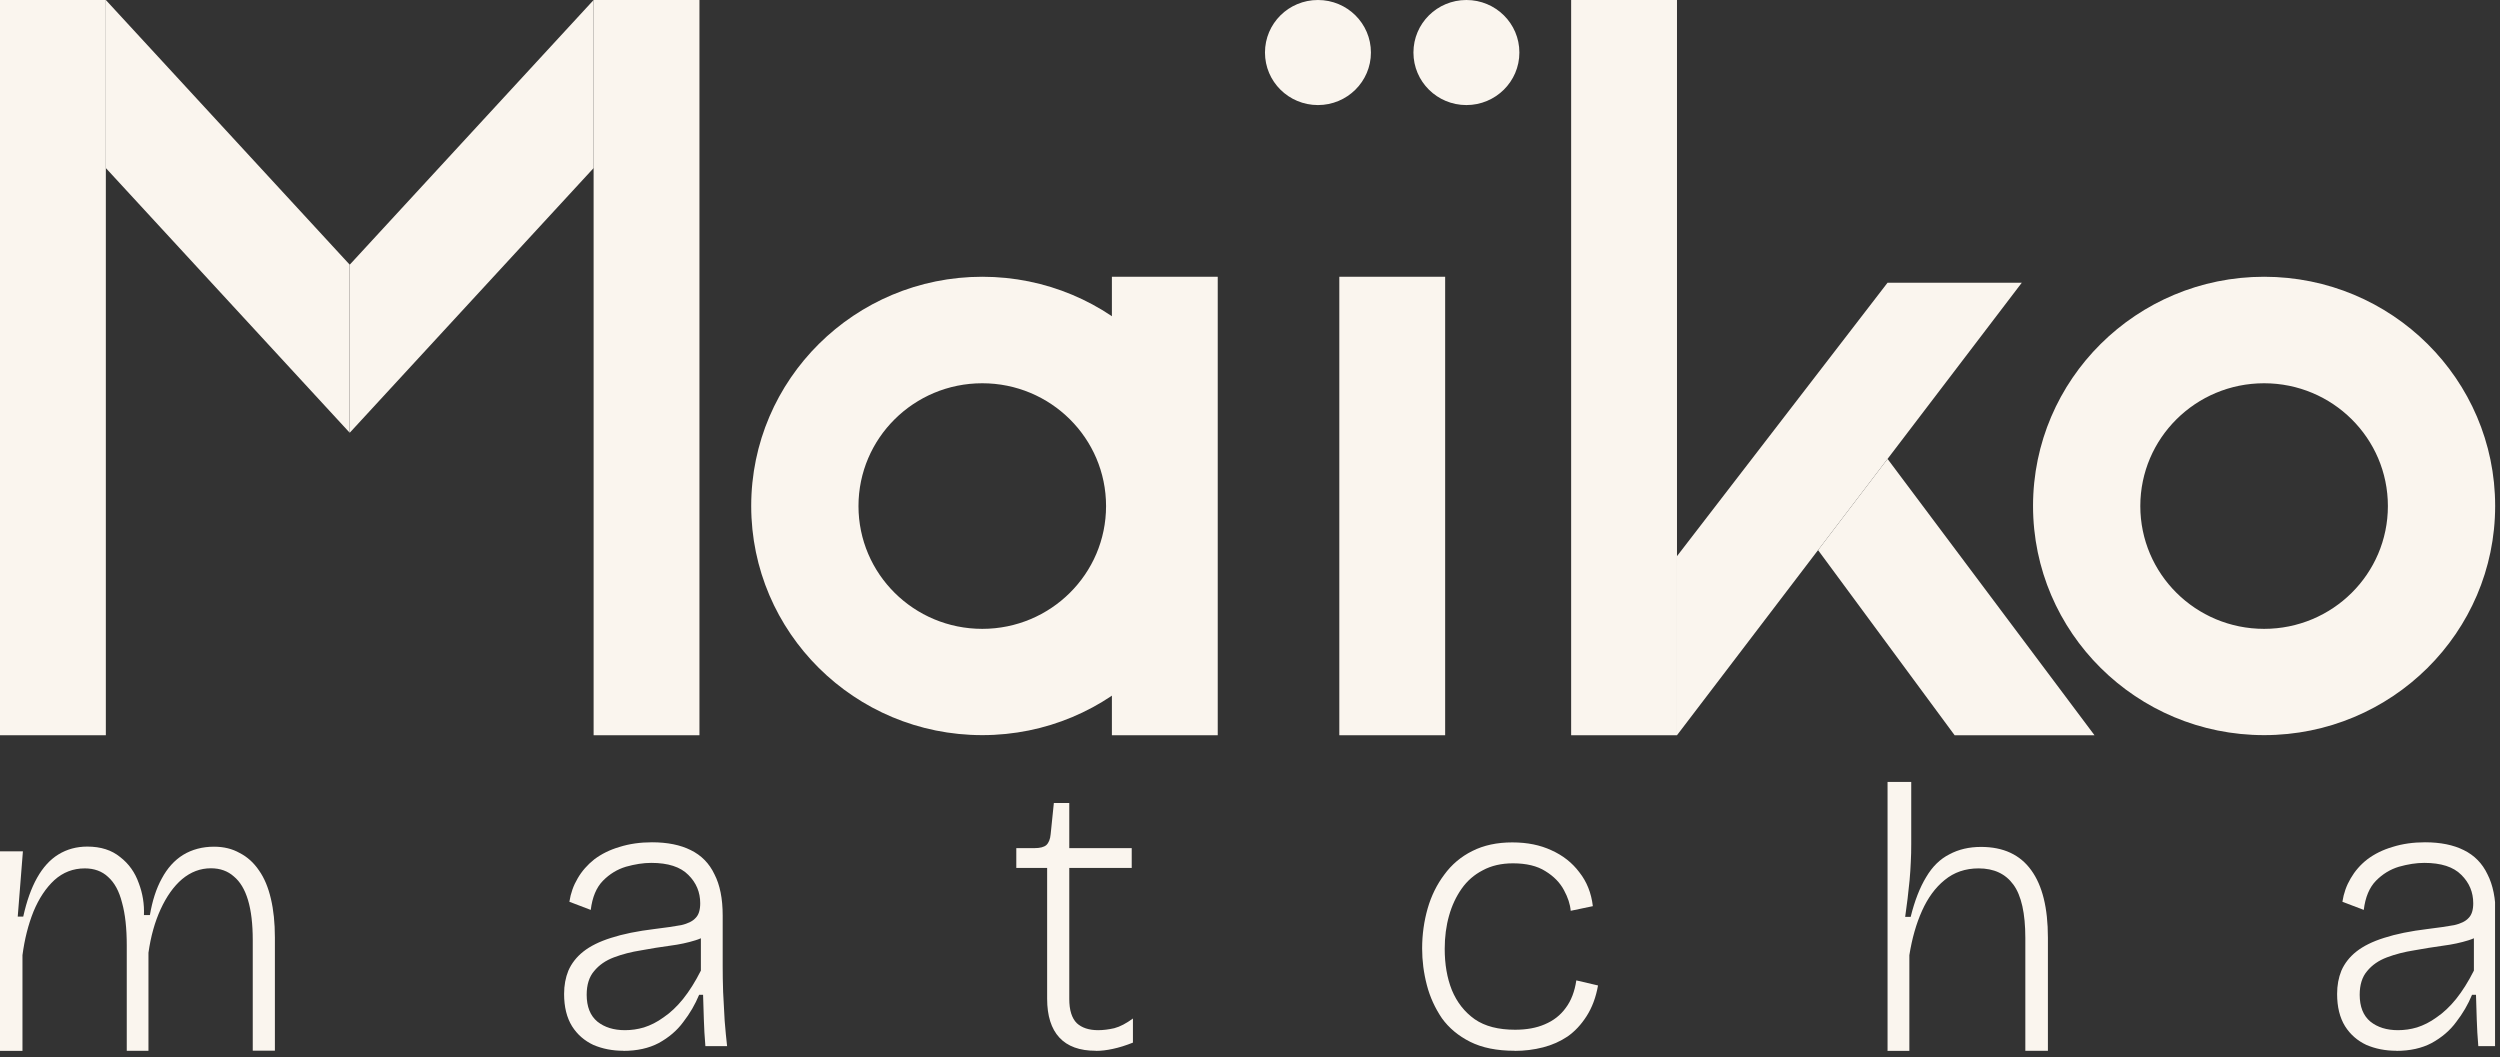 <svg xmlns="http://www.w3.org/2000/svg" fill="none" viewBox="0 0 227 96" height="96" width="227">
<rect x="0" y="0" width="227" height="96" fill="#333333" stroke="none"/>
<g clip-path="url(#clip0_25_718)">
<path fill="#FAF5EE" d="M9.61 0H0V66.76H9.61V0Z"></path>
<path fill="#FAF5EE" d="M63.51 0H53.9V66.76H63.51V0Z"></path>
<path fill="#FAF5EE" d="M9.61 0V15.26L31.75 39.29V24.03L9.61 0Z"></path>
<path fill="#FAF5EE" d="M53.9 0V15.26L31.76 39.29V24.03L53.9 0Z"></path>
<path fill="#FAF5EE" d="M131.22 25.13H121.61V66.76H131.22V25.13Z"></path>
<path fill="#FAF5EE" d="M133.15 9.54C135.8 9.54 137.96 7.41 137.96 4.77C137.96 2.13 135.81 0 133.15 0C130.49 0 128.34 2.13 128.34 4.77C128.34 7.41 130.49 9.54 133.15 9.54Z"></path>
<path fill="#FAF5EE" d="M119.67 9.54C122.32 9.54 124.48 7.41 124.48 4.77C124.48 2.13 122.33 0 119.67 0C117.01 0 114.86 2.13 114.86 4.77C114.86 7.41 117.01 9.54 119.67 9.54Z"></path>
<path fill="#FAF5EE" d="M152.27 0H142.66V66.76H152.27V0Z"></path>
<path fill="#FAF5EE" d="M152.27 66.76V50.5L171.39 25.67H183.58L152.27 66.76Z"></path>
<path fill="#FAF5EE" d="M190.17 66.76H177.48L165.08 49.95L171.39 41.67L190.18 66.76H190.17Z"></path>
<path fill="#FAF5EE" d="M205.58 25.13C194 25.13 184.6 34.45 184.6 45.94C184.6 57.43 194 66.75 205.58 66.75C217.16 66.75 226.56 57.43 226.56 45.94C226.56 34.45 217.17 25.13 205.58 25.13ZM205.58 57.1C199.37 57.1 194.34 52.11 194.34 45.95C194.34 39.79 199.37 34.8 205.58 34.8C211.79 34.8 216.82 39.79 216.82 45.95C216.82 52.11 211.79 57.1 205.58 57.1Z"></path>
<path fill="#FAF5EE" d="M110.57 25.13H100.96V66.76H110.57V25.13Z"></path>
<path fill="#FAF5EE" d="M89.19 25.13C77.61 25.13 68.21 34.45 68.21 45.94C68.21 57.43 77.6 66.75 89.19 66.75C100.78 66.75 110.17 57.43 110.17 45.94C110.17 34.45 100.78 25.13 89.19 25.13ZM89.19 57.1C82.98 57.1 77.95 52.11 77.95 45.95C77.95 39.79 82.98 34.8 89.19 34.8C95.4 34.8 100.43 39.79 100.43 45.95C100.43 52.11 95.4 57.1 89.19 57.1Z"></path>
<path fill="#FAF5EE" d="M0 95.38V77.3H2.08L1.61 83.23H2.11C2.42 81.82 2.84 80.64 3.37 79.7C3.9 78.76 4.54 78.05 5.31 77.58C6.08 77.11 6.95 76.87 7.93 76.87C9.15 76.87 10.14 77.19 10.91 77.82C11.7 78.43 12.26 79.22 12.6 80.19C12.96 81.13 13.11 82.1 13.07 83.09H13.61C13.83 81.8 14.18 80.69 14.69 79.77C15.19 78.83 15.84 78.11 16.63 77.62C17.44 77.13 18.38 76.88 19.43 76.88C20.32 76.88 21.09 77.07 21.76 77.45C22.45 77.8 23.04 78.33 23.52 79.04C24 79.72 24.36 80.58 24.6 81.62C24.84 82.63 24.96 83.8 24.96 85.12V95.4H22.95V85.37C22.95 83.91 22.81 82.7 22.52 81.73C22.23 80.76 21.8 80.05 21.23 79.58C20.68 79.09 19.99 78.84 19.15 78.84C18.19 78.84 17.32 79.17 16.53 79.83C15.76 80.49 15.12 81.4 14.59 82.55C14.06 83.7 13.69 85.02 13.48 86.51V95.41H11.51V85.84C11.51 84.29 11.37 82.99 11.08 81.96C10.82 80.92 10.4 80.15 9.82 79.63C9.27 79.11 8.56 78.85 7.7 78.85C6.65 78.85 5.73 79.2 4.94 79.91C4.17 80.62 3.54 81.57 3.04 82.77C2.56 83.97 2.23 85.29 2.04 86.73V95.42H0V95.38Z"></path>
<path fill="#FAF5EE" d="M56.61 95.41C55.6 95.41 54.7 95.23 53.88 94.88C53.07 94.5 52.42 93.94 51.94 93.18C51.46 92.4 51.22 91.43 51.22 90.25C51.22 89.47 51.35 88.77 51.61 88.13C51.9 87.47 52.35 86.89 52.97 86.4C53.59 85.91 54.43 85.49 55.48 85.16C56.56 84.81 57.88 84.54 59.46 84.35C60.46 84.23 61.27 84.11 61.86 84C62.46 83.86 62.89 83.65 63.15 83.36C63.44 83.08 63.58 82.63 63.58 82.02C63.58 81.01 63.22 80.15 62.5 79.44C61.78 78.71 60.66 78.35 59.13 78.35C58.41 78.35 57.65 78.47 56.83 78.7C56.04 78.94 55.35 79.36 54.75 79.97C54.15 80.58 53.78 81.47 53.64 82.62L51.7 81.88C51.82 81.1 52.07 80.4 52.45 79.76C52.83 79.1 53.34 78.52 53.96 78.03C54.61 77.54 55.37 77.16 56.26 76.9C57.15 76.62 58.13 76.48 59.2 76.48C60.61 76.48 61.78 76.72 62.72 77.19C63.68 77.66 64.4 78.39 64.87 79.38C65.37 80.35 65.62 81.59 65.62 83.12V87.75C65.62 88.43 65.63 89.21 65.66 90.08C65.71 90.95 65.76 91.82 65.8 92.69C65.87 93.54 65.94 94.3 66.02 94.99H64.05C63.98 94.14 63.93 93.34 63.91 92.59C63.89 91.84 63.86 91.08 63.84 90.33H63.48C63.12 91.2 62.64 92.03 62.04 92.8C61.47 93.58 60.72 94.21 59.81 94.71C58.92 95.18 57.85 95.42 56.58 95.42L56.61 95.41ZM56.75 93.54C57.32 93.54 57.9 93.46 58.47 93.29C59.07 93.1 59.67 92.8 60.26 92.37C60.88 91.95 61.47 91.39 62.02 90.71C62.59 90 63.13 89.14 63.64 88.13V84.25L64.68 84.43C64.35 84.85 63.83 85.17 63.14 85.38C62.47 85.59 61.7 85.76 60.84 85.87C59.98 85.98 59.11 86.13 58.22 86.29C57.33 86.43 56.51 86.64 55.74 86.93C55 87.21 54.4 87.62 53.95 88.17C53.5 88.69 53.27 89.41 53.27 90.32C53.27 91.4 53.59 92.22 54.24 92.76C54.89 93.28 55.72 93.54 56.75 93.54Z"></path>
<path fill="#FAF5EE" d="M99.49 95.41C98.03 95.41 96.93 95.01 96.19 94.21C95.45 93.41 95.08 92.23 95.08 90.68V78.81H92.28V77.01H93.93C94.43 77.01 94.79 76.92 95.01 76.73C95.23 76.52 95.36 76.19 95.4 75.74L95.69 72.91H97.09V77.01H102.76V78.81H97.09V90.71C97.09 91.72 97.32 92.45 97.77 92.9C98.22 93.32 98.87 93.54 99.71 93.54C100.16 93.54 100.66 93.48 101.18 93.36C101.71 93.22 102.27 92.92 102.87 92.48V94.67C102.22 94.93 101.61 95.12 101.04 95.24C100.49 95.36 99.98 95.42 99.5 95.42L99.49 95.41Z"></path>
<path fill="#FAF5EE" d="M137.52 95.41C135.92 95.41 134.58 95.14 133.5 94.6C132.42 94.06 131.56 93.34 130.92 92.45C130.3 91.53 129.84 90.53 129.56 89.45C129.27 88.34 129.13 87.24 129.13 86.13C129.13 84.86 129.3 83.65 129.63 82.49C129.96 81.34 130.47 80.31 131.14 79.42C131.81 78.5 132.66 77.78 133.69 77.27C134.72 76.75 135.93 76.49 137.31 76.49C138.69 76.49 139.84 76.73 140.86 77.2C141.91 77.67 142.76 78.34 143.41 79.21C144.08 80.06 144.49 81.08 144.63 82.28L142.62 82.7C142.57 82.11 142.37 81.49 142.01 80.83C141.65 80.15 141.09 79.57 140.32 79.1C139.58 78.63 138.6 78.39 137.38 78.39C136.33 78.39 135.41 78.6 134.62 79.03C133.85 79.43 133.22 79.98 132.72 80.69C132.22 81.4 131.83 82.22 131.57 83.16C131.31 84.08 131.18 85.08 131.18 86.16C131.18 87.55 131.39 88.8 131.83 89.9C132.29 91.01 132.98 91.89 133.91 92.55C134.84 93.19 136.06 93.5 137.57 93.5C138.6 93.5 139.5 93.34 140.26 93.01C141.05 92.68 141.68 92.19 142.16 91.53C142.66 90.87 142.98 90.03 143.13 89.02L145.1 89.48C144.91 90.56 144.56 91.49 144.06 92.27C143.58 93.02 143.01 93.64 142.34 94.11C141.67 94.56 140.93 94.89 140.11 95.1C139.29 95.31 138.43 95.42 137.53 95.42L137.52 95.41Z"></path>
<path fill="#FAF5EE" d="M171.39 95.4V71H173.54V76.65C173.54 77.19 173.53 77.73 173.5 78.27C173.48 78.81 173.44 79.36 173.39 79.93C173.34 80.47 173.28 81.02 173.21 81.59C173.14 82.13 173.07 82.68 172.99 83.25H173.49C173.85 81.79 174.32 80.59 174.89 79.65C175.46 78.68 176.17 77.99 177.01 77.57C177.85 77.12 178.8 76.9 179.88 76.9C181.91 76.9 183.43 77.61 184.44 79.02C185.45 80.41 185.95 82.45 185.95 85.13V95.41H183.9V85.17C183.9 82.93 183.54 81.32 182.82 80.33C182.1 79.34 181.05 78.85 179.66 78.85C178.46 78.85 177.43 79.2 176.57 79.91C175.73 80.59 175.05 81.52 174.52 82.7C173.99 83.88 173.61 85.22 173.37 86.73V95.42H171.36L171.39 95.4Z"></path>
<path fill="#FAF5EE" d="M217.6 95.41C216.59 95.41 215.69 95.23 214.87 94.88C214.06 94.5 213.41 93.94 212.93 93.18C212.45 92.4 212.21 91.43 212.21 90.25C212.21 89.47 212.34 88.77 212.6 88.13C212.89 87.47 213.34 86.89 213.96 86.4C214.58 85.91 215.42 85.49 216.47 85.16C217.55 84.81 218.87 84.54 220.45 84.35C221.45 84.23 222.26 84.11 222.85 84C223.45 83.86 223.88 83.65 224.14 83.36C224.43 83.08 224.57 82.63 224.57 82.02C224.57 81.01 224.21 80.15 223.49 79.44C222.77 78.71 221.65 78.35 220.12 78.35C219.4 78.35 218.64 78.47 217.82 78.7C217.03 78.94 216.34 79.36 215.74 79.97C215.14 80.58 214.77 81.47 214.63 82.62L212.69 81.88C212.81 81.1 213.06 80.4 213.44 79.76C213.82 79.1 214.32 78.52 214.95 78.03C215.6 77.54 216.36 77.16 217.25 76.9C218.14 76.62 219.12 76.48 220.19 76.48C221.6 76.48 222.77 76.72 223.71 77.19C224.67 77.66 225.39 78.39 225.86 79.38C226.36 80.35 226.61 81.59 226.61 83.12V87.75C226.61 88.43 226.62 89.21 226.65 90.08C226.7 90.95 226.75 91.82 226.79 92.69C226.86 93.54 226.93 94.3 227 94.99H225.03C224.96 94.14 224.91 93.34 224.89 92.59C224.87 91.84 224.84 91.08 224.82 90.33H224.46C224.1 91.2 223.62 92.03 223.02 92.8C222.45 93.58 221.7 94.21 220.79 94.71C219.9 95.18 218.83 95.42 217.56 95.42L217.6 95.41ZM217.74 93.54C218.31 93.54 218.89 93.46 219.46 93.29C220.06 93.1 220.66 92.8 221.25 92.37C221.87 91.95 222.46 91.39 223.01 90.71C223.58 90 224.12 89.14 224.63 88.13V84.25L225.67 84.43C225.33 84.85 224.82 85.17 224.13 85.38C223.46 85.59 222.69 85.76 221.83 85.87C220.97 85.99 220.09 86.13 219.21 86.29C218.32 86.43 217.5 86.64 216.73 86.93C215.99 87.21 215.39 87.62 214.94 88.17C214.49 88.69 214.26 89.41 214.26 90.32C214.26 91.4 214.58 92.22 215.23 92.76C215.88 93.28 216.71 93.54 217.74 93.54Z"></path>
</g>
<defs>
<clipPath id="clip0_25_718">
<rect fill="white" height="96" width="226.55"></rect>
</clipPath>
</defs>
</svg>
